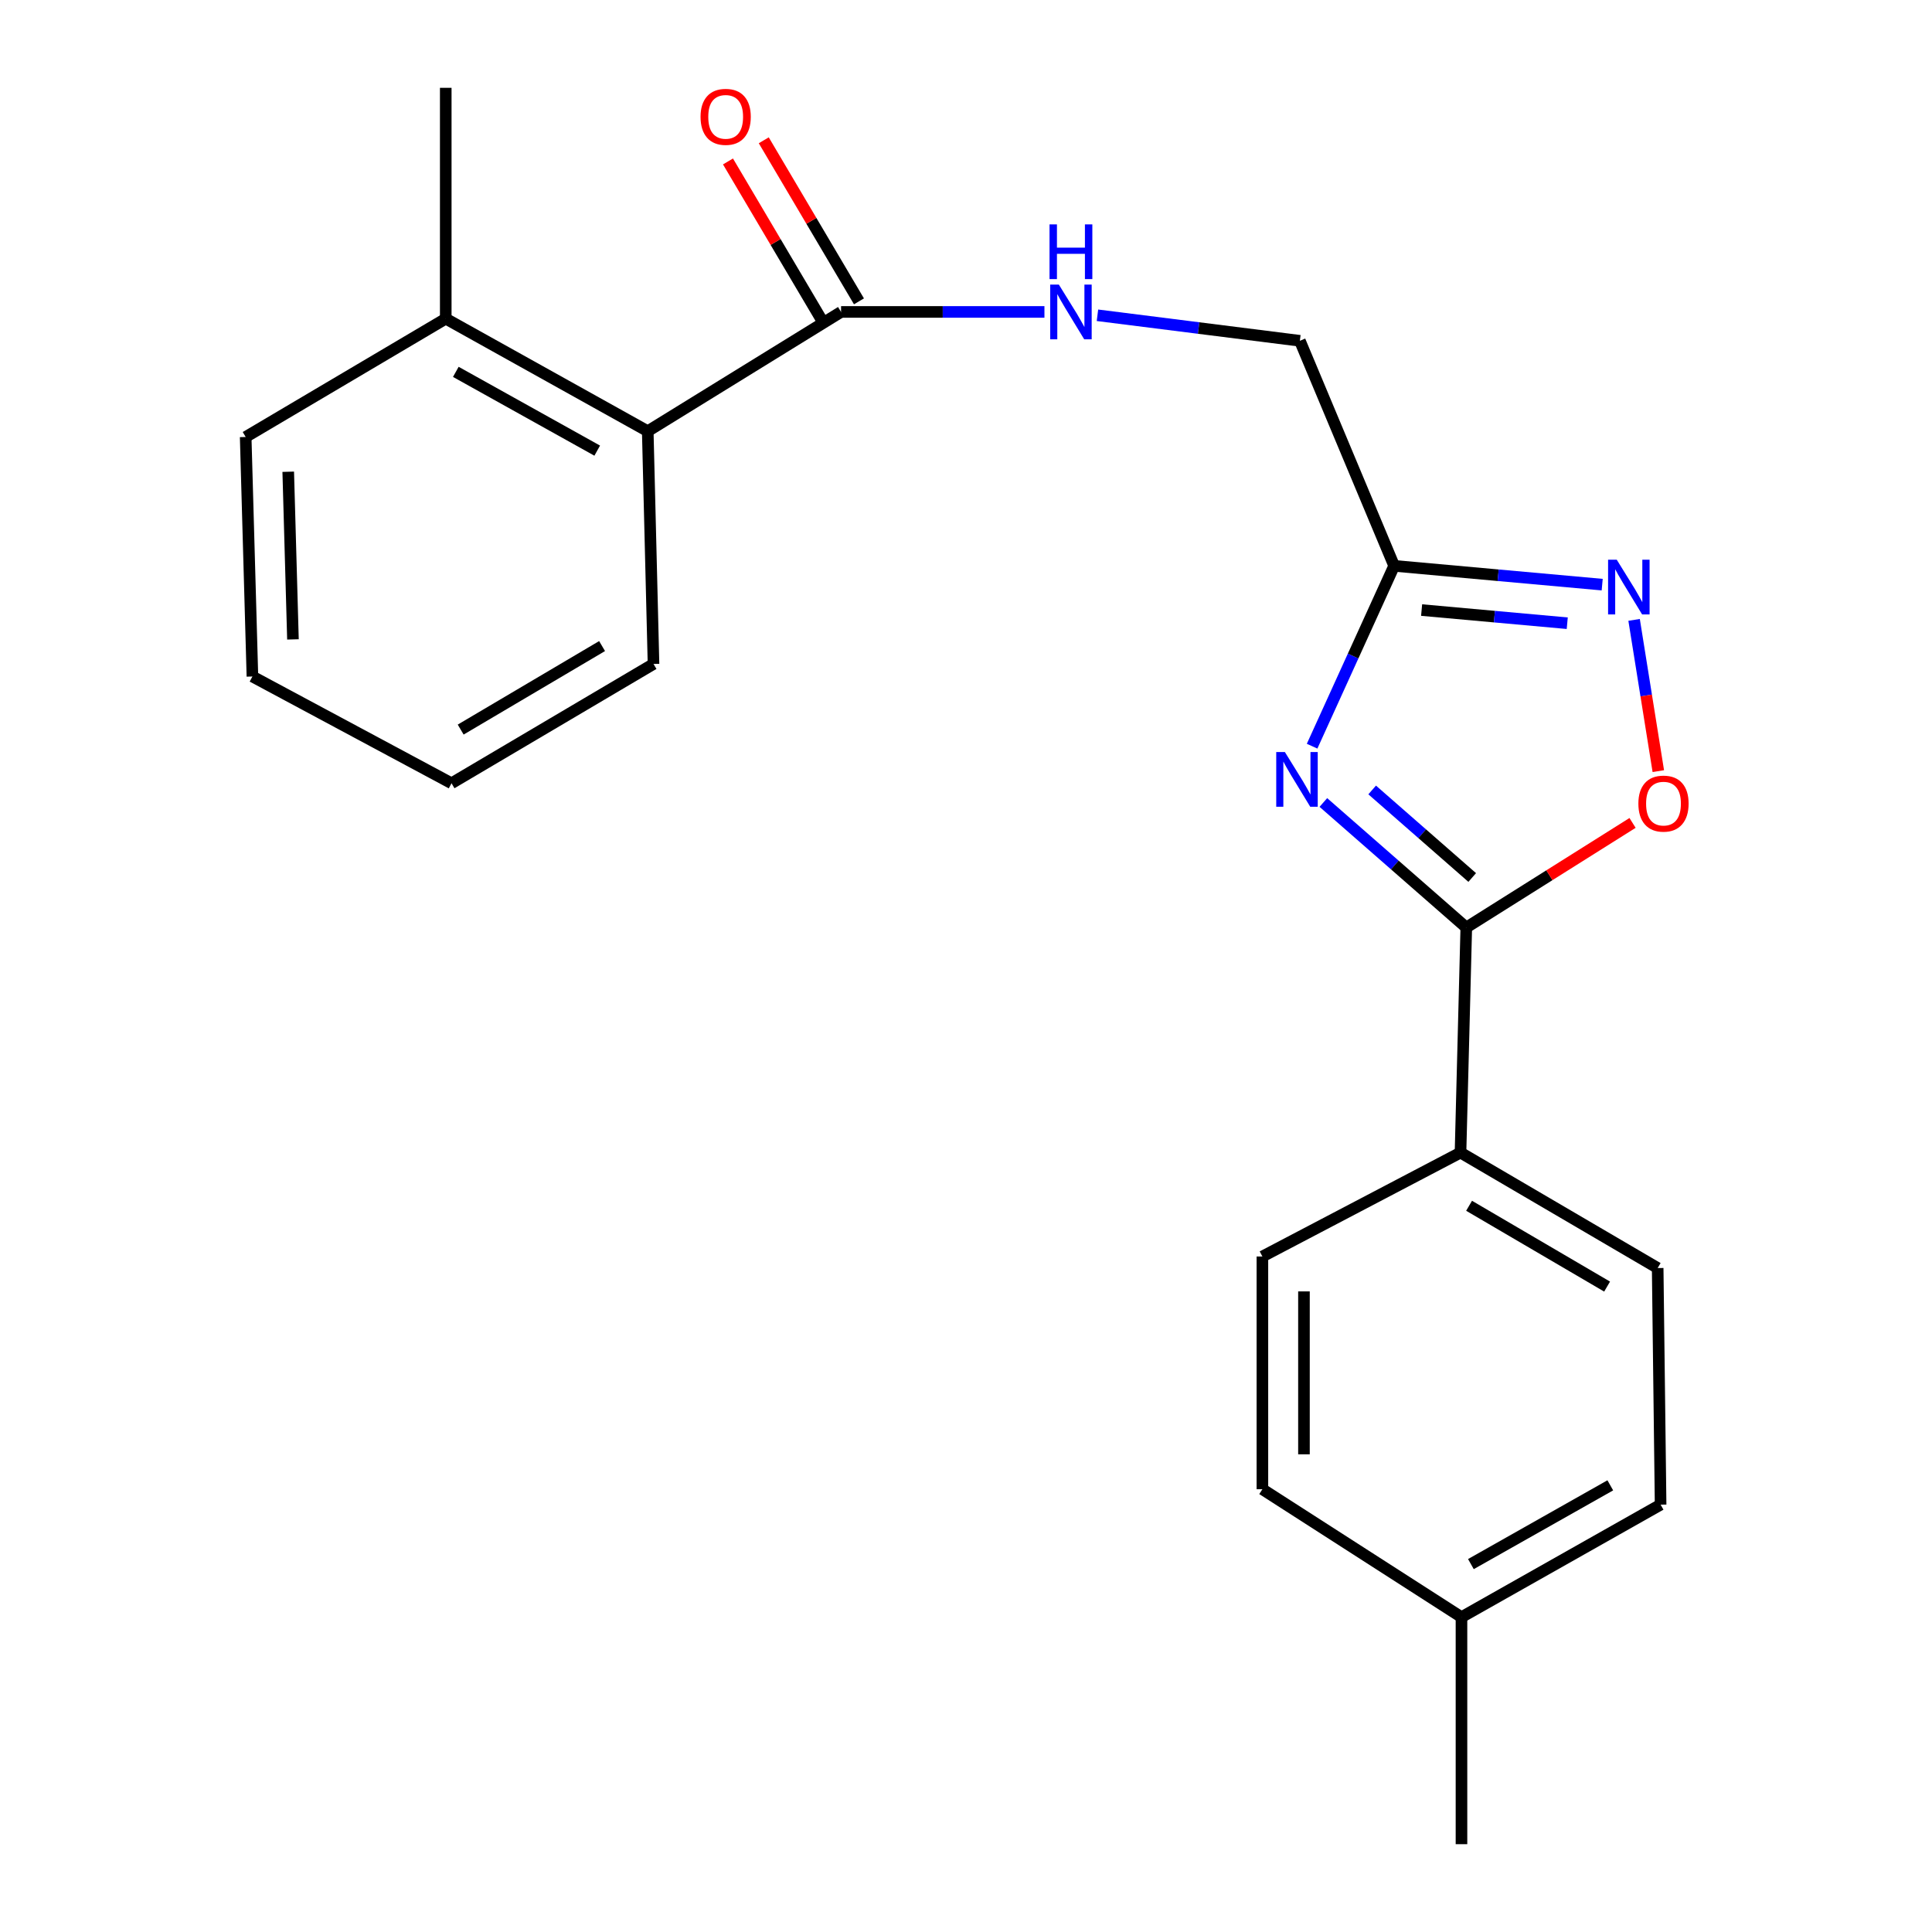 <?xml version='1.0' encoding='iso-8859-1'?>
<svg version='1.1' baseProfile='full'
              xmlns='http://www.w3.org/2000/svg'
                      xmlns:rdkit='http://www.rdkit.org/xml'
                      xmlns:xlink='http://www.w3.org/1999/xlink'
                  xml:space='preserve'
width='1000px' height='1000px' viewBox='0 0 1000 1000'>
<!-- END OF HEADER -->
<rect style='opacity:1.0;fill:#FFFFFF;stroke:none' width='1000' height='1000' x='0' y='0'> </rect>
<path class='bond-0' d='M 684.968,415.365 L 721.956,447.727' style='fill:none;fill-rule:evenodd;stroke:#0000FF;stroke-width:6px;stroke-linecap:butt;stroke-linejoin:miter;stroke-opacity:1' />
<path class='bond-0' d='M 721.956,447.727 L 758.945,480.089' style='fill:none;fill-rule:evenodd;stroke:#000000;stroke-width:6px;stroke-linecap:butt;stroke-linejoin:miter;stroke-opacity:1' />
<path class='bond-0' d='M 710.23,408.883 L 736.122,431.537' style='fill:none;fill-rule:evenodd;stroke:#0000FF;stroke-width:6px;stroke-linecap:butt;stroke-linejoin:miter;stroke-opacity:1' />
<path class='bond-0' d='M 736.122,431.537 L 762.014,454.19' style='fill:none;fill-rule:evenodd;stroke:#000000;stroke-width:6px;stroke-linecap:butt;stroke-linejoin:miter;stroke-opacity:1' />
<path class='bond-1' d='M 679.141,386.225 L 700.375,339.554' style='fill:none;fill-rule:evenodd;stroke:#0000FF;stroke-width:6px;stroke-linecap:butt;stroke-linejoin:miter;stroke-opacity:1' />
<path class='bond-1' d='M 700.375,339.554 L 721.609,292.883' style='fill:none;fill-rule:evenodd;stroke:#000000;stroke-width:6px;stroke-linecap:butt;stroke-linejoin:miter;stroke-opacity:1' />
<path class='bond-3' d='M 758.945,480.089 L 801.975,453.014' style='fill:none;fill-rule:evenodd;stroke:#000000;stroke-width:6px;stroke-linecap:butt;stroke-linejoin:miter;stroke-opacity:1' />
<path class='bond-3' d='M 801.975,453.014 L 845.006,425.939' style='fill:none;fill-rule:evenodd;stroke:#FF0000;stroke-width:6px;stroke-linecap:butt;stroke-linejoin:miter;stroke-opacity:1' />
<path class='bond-7' d='M 758.945,480.089 L 755.957,596.579' style='fill:none;fill-rule:evenodd;stroke:#000000;stroke-width:6px;stroke-linecap:butt;stroke-linejoin:miter;stroke-opacity:1' />
<path class='bond-2' d='M 721.609,292.883 L 775.451,297.746' style='fill:none;fill-rule:evenodd;stroke:#000000;stroke-width:6px;stroke-linecap:butt;stroke-linejoin:miter;stroke-opacity:1' />
<path class='bond-2' d='M 775.451,297.746 L 829.293,302.609' style='fill:none;fill-rule:evenodd;stroke:#0000FF;stroke-width:6px;stroke-linecap:butt;stroke-linejoin:miter;stroke-opacity:1' />
<path class='bond-2' d='M 735.826,315.767 L 773.516,319.171' style='fill:none;fill-rule:evenodd;stroke:#000000;stroke-width:6px;stroke-linecap:butt;stroke-linejoin:miter;stroke-opacity:1' />
<path class='bond-2' d='M 773.516,319.171 L 811.205,322.575' style='fill:none;fill-rule:evenodd;stroke:#0000FF;stroke-width:6px;stroke-linecap:butt;stroke-linejoin:miter;stroke-opacity:1' />
<path class='bond-9' d='M 721.609,292.883 L 672.811,176.393' style='fill:none;fill-rule:evenodd;stroke:#000000;stroke-width:6px;stroke-linecap:butt;stroke-linejoin:miter;stroke-opacity:1' />
<path class='bond-22' d='M 845.804,320.85 L 852.073,359.994' style='fill:none;fill-rule:evenodd;stroke:#0000FF;stroke-width:6px;stroke-linecap:butt;stroke-linejoin:miter;stroke-opacity:1' />
<path class='bond-22' d='M 852.073,359.994 L 858.342,399.137' style='fill:none;fill-rule:evenodd;stroke:#FF0000;stroke-width:6px;stroke-linecap:butt;stroke-linejoin:miter;stroke-opacity:1' />
<path class='bond-4' d='M 435.338,161.454 L 487.969,161.454' style='fill:none;fill-rule:evenodd;stroke:#000000;stroke-width:6px;stroke-linecap:butt;stroke-linejoin:miter;stroke-opacity:1' />
<path class='bond-4' d='M 487.969,161.454 L 540.599,161.454' style='fill:none;fill-rule:evenodd;stroke:#0000FF;stroke-width:6px;stroke-linecap:butt;stroke-linejoin:miter;stroke-opacity:1' />
<path class='bond-5' d='M 435.338,161.454 L 335.27,223.195' style='fill:none;fill-rule:evenodd;stroke:#000000;stroke-width:6px;stroke-linecap:butt;stroke-linejoin:miter;stroke-opacity:1' />
<path class='bond-8' d='M 444.598,155.981 L 419.961,114.298' style='fill:none;fill-rule:evenodd;stroke:#000000;stroke-width:6px;stroke-linecap:butt;stroke-linejoin:miter;stroke-opacity:1' />
<path class='bond-8' d='M 419.961,114.298 L 395.324,72.615' style='fill:none;fill-rule:evenodd;stroke:#FF0000;stroke-width:6px;stroke-linecap:butt;stroke-linejoin:miter;stroke-opacity:1' />
<path class='bond-8' d='M 426.078,166.927 L 401.441,125.244' style='fill:none;fill-rule:evenodd;stroke:#000000;stroke-width:6px;stroke-linecap:butt;stroke-linejoin:miter;stroke-opacity:1' />
<path class='bond-8' d='M 401.441,125.244 L 376.804,83.562' style='fill:none;fill-rule:evenodd;stroke:#FF0000;stroke-width:6px;stroke-linecap:butt;stroke-linejoin:miter;stroke-opacity:1' />
<path class='bond-10' d='M 335.27,223.195 L 230.719,164.944' style='fill:none;fill-rule:evenodd;stroke:#000000;stroke-width:6px;stroke-linecap:butt;stroke-linejoin:miter;stroke-opacity:1' />
<path class='bond-10' d='M 309.117,233.25 L 235.931,192.474' style='fill:none;fill-rule:evenodd;stroke:#000000;stroke-width:6px;stroke-linecap:butt;stroke-linejoin:miter;stroke-opacity:1' />
<path class='bond-16' d='M 335.27,223.195 L 338.257,343.664' style='fill:none;fill-rule:evenodd;stroke:#000000;stroke-width:6px;stroke-linecap:butt;stroke-linejoin:miter;stroke-opacity:1' />
<path class='bond-6' d='M 568.04,163.185 L 620.425,169.789' style='fill:none;fill-rule:evenodd;stroke:#0000FF;stroke-width:6px;stroke-linecap:butt;stroke-linejoin:miter;stroke-opacity:1' />
<path class='bond-6' d='M 620.425,169.789 L 672.811,176.393' style='fill:none;fill-rule:evenodd;stroke:#000000;stroke-width:6px;stroke-linecap:butt;stroke-linejoin:miter;stroke-opacity:1' />
<path class='bond-11' d='M 755.957,596.579 L 858.009,656.336' style='fill:none;fill-rule:evenodd;stroke:#000000;stroke-width:6px;stroke-linecap:butt;stroke-linejoin:miter;stroke-opacity:1' />
<path class='bond-11' d='M 760.395,624.106 L 831.831,665.936' style='fill:none;fill-rule:evenodd;stroke:#000000;stroke-width:6px;stroke-linecap:butt;stroke-linejoin:miter;stroke-opacity:1' />
<path class='bond-12' d='M 755.957,596.579 L 653.414,650.36' style='fill:none;fill-rule:evenodd;stroke:#000000;stroke-width:6px;stroke-linecap:butt;stroke-linejoin:miter;stroke-opacity:1' />
<path class='bond-17' d='M 230.719,164.944 L 230.719,45.455' style='fill:none;fill-rule:evenodd;stroke:#000000;stroke-width:6px;stroke-linecap:butt;stroke-linejoin:miter;stroke-opacity:1' />
<path class='bond-18' d='M 230.719,164.944 L 127.161,226.183' style='fill:none;fill-rule:evenodd;stroke:#000000;stroke-width:6px;stroke-linecap:butt;stroke-linejoin:miter;stroke-opacity:1' />
<path class='bond-14' d='M 858.009,656.336 L 859.527,778.801' style='fill:none;fill-rule:evenodd;stroke:#000000;stroke-width:6px;stroke-linecap:butt;stroke-linejoin:miter;stroke-opacity:1' />
<path class='bond-13' d='M 653.414,650.36 L 653.414,770.817' style='fill:none;fill-rule:evenodd;stroke:#000000;stroke-width:6px;stroke-linecap:butt;stroke-linejoin:miter;stroke-opacity:1' />
<path class='bond-13' d='M 674.927,668.428 L 674.927,752.749' style='fill:none;fill-rule:evenodd;stroke:#000000;stroke-width:6px;stroke-linecap:butt;stroke-linejoin:miter;stroke-opacity:1' />
<path class='bond-15' d='M 653.414,770.817 L 756.459,837.04' style='fill:none;fill-rule:evenodd;stroke:#000000;stroke-width:6px;stroke-linecap:butt;stroke-linejoin:miter;stroke-opacity:1' />
<path class='bond-23' d='M 859.527,778.801 L 756.459,837.04' style='fill:none;fill-rule:evenodd;stroke:#000000;stroke-width:6px;stroke-linecap:butt;stroke-linejoin:miter;stroke-opacity:1' />
<path class='bond-23' d='M 833.484,768.808 L 761.336,809.575' style='fill:none;fill-rule:evenodd;stroke:#000000;stroke-width:6px;stroke-linecap:butt;stroke-linejoin:miter;stroke-opacity:1' />
<path class='bond-19' d='M 756.459,837.04 L 756.459,954.545' style='fill:none;fill-rule:evenodd;stroke:#000000;stroke-width:6px;stroke-linecap:butt;stroke-linejoin:miter;stroke-opacity:1' />
<path class='bond-20' d='M 338.257,343.664 L 233.707,405.417' style='fill:none;fill-rule:evenodd;stroke:#000000;stroke-width:6px;stroke-linecap:butt;stroke-linejoin:miter;stroke-opacity:1' />
<path class='bond-20' d='M 311.634,334.405 L 238.449,377.631' style='fill:none;fill-rule:evenodd;stroke:#000000;stroke-width:6px;stroke-linecap:butt;stroke-linejoin:miter;stroke-opacity:1' />
<path class='bond-24' d='M 127.161,226.183 L 130.651,350.154' style='fill:none;fill-rule:evenodd;stroke:#000000;stroke-width:6px;stroke-linecap:butt;stroke-linejoin:miter;stroke-opacity:1' />
<path class='bond-24' d='M 149.188,244.173 L 151.631,330.953' style='fill:none;fill-rule:evenodd;stroke:#000000;stroke-width:6px;stroke-linecap:butt;stroke-linejoin:miter;stroke-opacity:1' />
<path class='bond-21' d='M 233.707,405.417 L 130.651,350.154' style='fill:none;fill-rule:evenodd;stroke:#000000;stroke-width:6px;stroke-linecap:butt;stroke-linejoin:miter;stroke-opacity:1' />
<path  class='atom-0' d='M 665.057 389.261
L 674.337 404.261
Q 675.257 405.741, 676.737 408.421
Q 678.217 411.101, 678.297 411.261
L 678.297 389.261
L 682.057 389.261
L 682.057 417.581
L 678.177 417.581
L 668.217 401.181
Q 667.057 399.261, 665.817 397.061
Q 664.617 394.861, 664.257 394.181
L 664.257 417.581
L 660.577 417.581
L 660.577 389.261
L 665.057 389.261
' fill='#0000FF'/>
<path  class='atom-3' d='M 836.822 289.695
L 846.102 304.695
Q 847.022 306.175, 848.502 308.855
Q 849.982 311.535, 850.062 311.695
L 850.062 289.695
L 853.822 289.695
L 853.822 318.015
L 849.942 318.015
L 839.982 301.615
Q 838.822 299.695, 837.582 297.495
Q 836.382 295.295, 836.022 294.615
L 836.022 318.015
L 832.342 318.015
L 832.342 289.695
L 836.822 289.695
' fill='#0000FF'/>
<path  class='atom-4' d='M 848.021 415.943
Q 848.021 409.143, 851.381 405.343
Q 854.741 401.543, 861.021 401.543
Q 867.301 401.543, 870.661 405.343
Q 874.021 409.143, 874.021 415.943
Q 874.021 422.823, 870.621 426.743
Q 867.221 430.623, 861.021 430.623
Q 854.781 430.623, 851.381 426.743
Q 848.021 422.863, 848.021 415.943
M 861.021 427.423
Q 865.341 427.423, 867.661 424.543
Q 870.021 421.623, 870.021 415.943
Q 870.021 410.383, 867.661 407.583
Q 865.341 404.743, 861.021 404.743
Q 856.701 404.743, 854.341 407.543
Q 852.021 410.343, 852.021 415.943
Q 852.021 421.663, 854.341 424.543
Q 856.701 427.423, 861.021 427.423
' fill='#FF0000'/>
<path  class='atom-7' d='M 548.054 147.294
L 557.334 162.294
Q 558.254 163.774, 559.734 166.454
Q 561.214 169.134, 561.294 169.294
L 561.294 147.294
L 565.054 147.294
L 565.054 175.614
L 561.174 175.614
L 551.214 159.214
Q 550.054 157.294, 548.814 155.094
Q 547.614 152.894, 547.254 152.214
L 547.254 175.614
L 543.574 175.614
L 543.574 147.294
L 548.054 147.294
' fill='#0000FF'/>
<path  class='atom-7' d='M 543.234 116.142
L 547.074 116.142
L 547.074 128.182
L 561.554 128.182
L 561.554 116.142
L 565.394 116.142
L 565.394 144.462
L 561.554 144.462
L 561.554 131.382
L 547.074 131.382
L 547.074 144.462
L 543.234 144.462
L 543.234 116.142
' fill='#0000FF'/>
<path  class='atom-9' d='M 362.605 60.474
Q 362.605 53.674, 365.965 49.874
Q 369.325 46.074, 375.605 46.074
Q 381.885 46.074, 385.245 49.874
Q 388.605 53.674, 388.605 60.474
Q 388.605 67.354, 385.205 71.274
Q 381.805 75.154, 375.605 75.154
Q 369.365 75.154, 365.965 71.274
Q 362.605 67.394, 362.605 60.474
M 375.605 71.954
Q 379.925 71.954, 382.245 69.074
Q 384.605 66.154, 384.605 60.474
Q 384.605 54.914, 382.245 52.114
Q 379.925 49.274, 375.605 49.274
Q 371.285 49.274, 368.925 52.074
Q 366.605 54.874, 366.605 60.474
Q 366.605 66.194, 368.925 69.074
Q 371.285 71.954, 375.605 71.954
' fill='#FF0000'/>
</svg>
